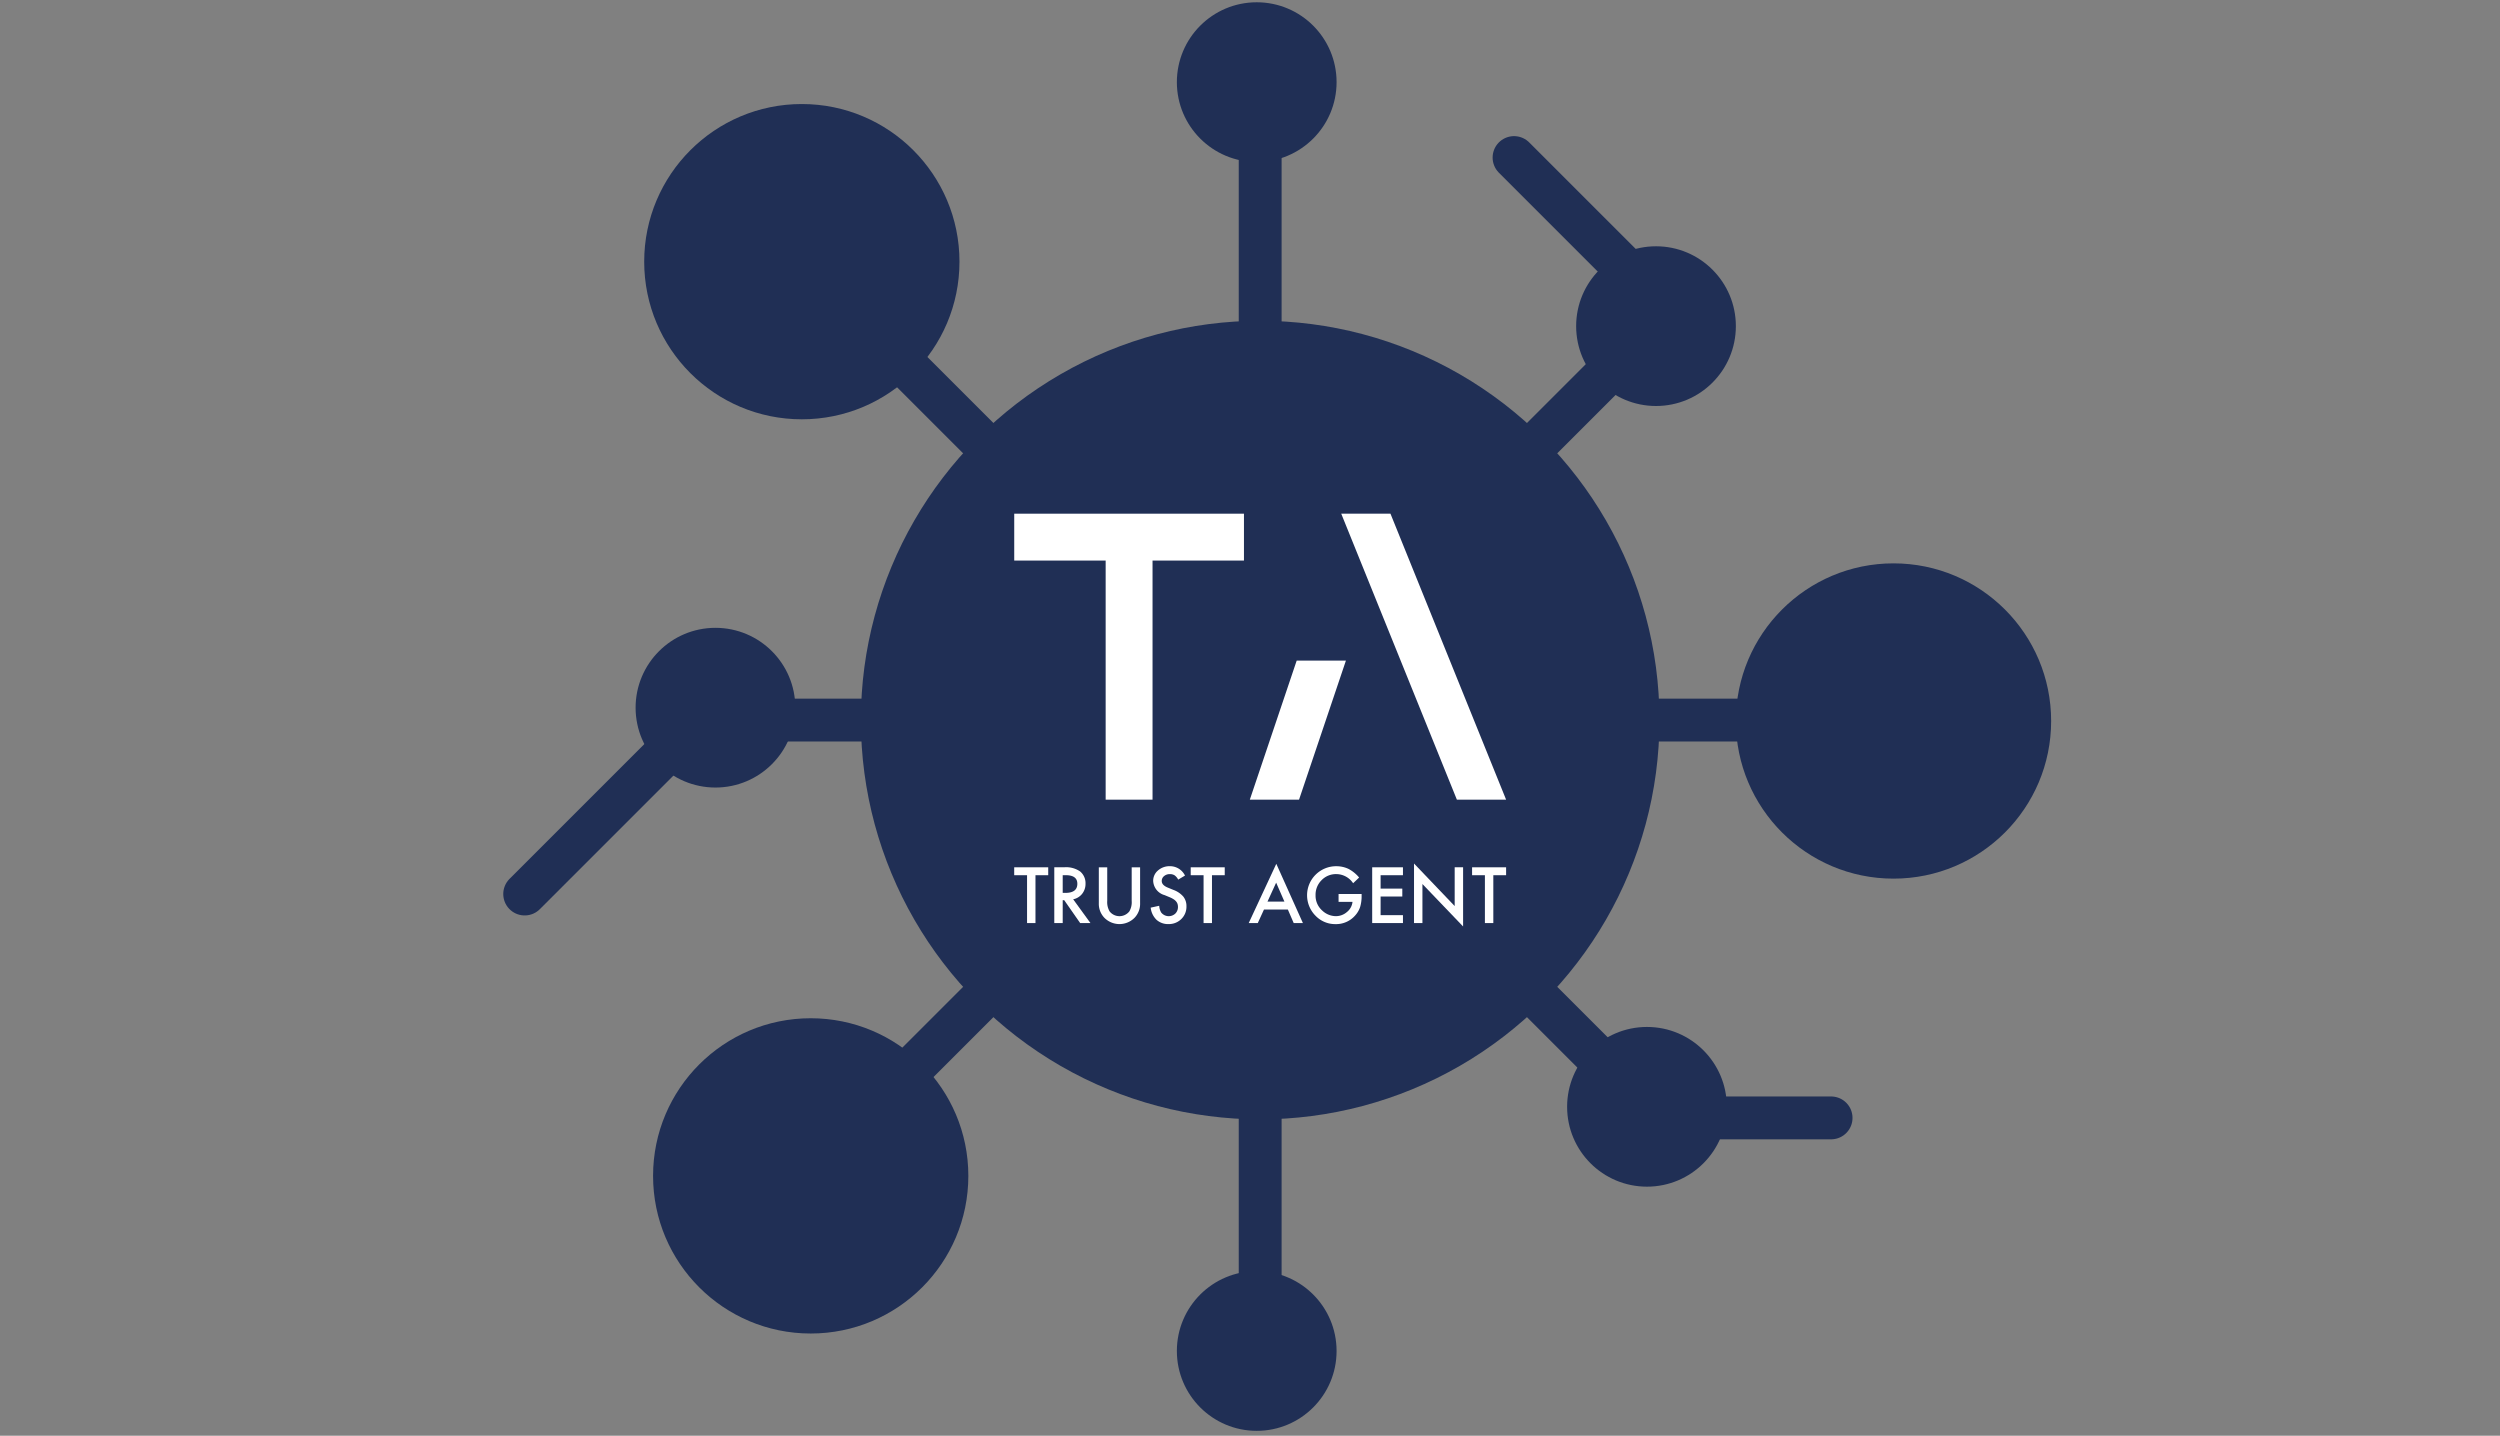 <svg xmlns="http://www.w3.org/2000/svg" width="350" height="201" viewBox="0 0 350 201">
  <rect x="0" y="0" width="350" height="201" fill="#808080" stroke="none"/>
  <defs>
    <style>
      .a {
        fill: #202f55;
      }

      .b, .d {
        fill: none;
        stroke: #202f55;
        stroke-miterlimit: 10;
        stroke-width: 6px;
      }

      .c {
        fill: #fff;
      }

      .d {
        stroke-linecap: round;
      }
    </style>
  </defs>
  <g>
    <circle class="a" cx="176.424" cy="100.81" r="55.901"/>
    <line class="b" x1="105.306" y1="171.928" x2="228.602" y2="48.632"/>
    <line class="b" x1="102.977" y1="27.363" x2="230.593" y2="154.979"/>
    <line class="b" x1="103.27" y1="100.81" x2="279.84" y2="100.81"/>
    <line class="b" x1="176.424" y1="11.059" x2="176.424" y2="190.562"/>
    <circle class="a" cx="175.941" cy="11.499" r="11.18"/>
    <circle class="a" cx="231.841" cy="45.66" r="11.18"/>
    <circle class="a" cx="175.941" cy="189.138" r="11.18"/>
    <circle class="a" cx="100.164" cy="99.076" r="11.18"/>
    <circle class="a" cx="230.576" cy="154.953" r="11.18"/>
    <g>
      <g>
        <polygon class="c" points="174.154 71.916 141.993 71.916 141.993 78.479 154.792 78.479 154.792 111.953 161.355 111.953 161.355 78.479 174.154 78.479 174.154 71.916"/>
        <polygon class="c" points="174.975 111.953 181.538 92.481 188.43 92.481 181.866 111.953 174.975 111.953"/>
        <polygon class="c" points="203.963 111.953 187.773 71.916 194.665 71.916 210.855 111.953 203.963 111.953"/>
      </g>
      <g>
        <path class="c" d="M144.966,122.53v6.7h-1.178v-6.7h-1.8v-1.108h4.763v1.108Z"/>
        <path class="c" d="M150.245,125.9l2.417,3.327h-1.441l-2.23-3.2h-.212v3.2H147.6v-7.807h1.38a3.448,3.448,0,0,1,2.235.582,2.134,2.134,0,0,1,.758,1.709,2.218,2.218,0,0,1-.475,1.426A2.116,2.116,0,0,1,150.245,125.9Zm-1.466-.895h.374q1.674,0,1.674-1.279,0-1.2-1.629-1.2h-.419Z"/>
        <path class="c" d="M155.013,121.422v4.7a2.587,2.587,0,0,0,.329,1.471,1.759,1.759,0,0,0,2.766,0,2.544,2.544,0,0,0,.328-1.471v-4.7h1.178v5.026a2.814,2.814,0,0,1-.768,2.033,2.972,2.972,0,0,1-4.242,0,2.811,2.811,0,0,1-.769-2.033v-5.026Z"/>
        <path class="c" d="M165.9,122.58l-.955.567a1.643,1.643,0,0,0-.511-.607,1.189,1.189,0,0,0-.652-.162,1.205,1.205,0,0,0-.814.278.864.864,0,0,0-.324.688q0,.573.85.921l.778.319a3.333,3.333,0,0,1,1.391.939,2.116,2.116,0,0,1,.44,1.358,2.392,2.392,0,0,1-.718,1.782,2.465,2.465,0,0,1-1.795.708,2.4,2.4,0,0,1-1.679-.6,2.784,2.784,0,0,1-.814-1.7l1.193-.263a2.039,2.039,0,0,0,.283.951,1.345,1.345,0,0,0,1.977.137,1.276,1.276,0,0,0,.364-.935,1.317,1.317,0,0,0-.063-.417,1.06,1.06,0,0,0-.2-.348,1.594,1.594,0,0,0-.346-.3,3.378,3.378,0,0,0-.506-.265l-.753-.313a2.167,2.167,0,0,1-1.6-1.981,1.878,1.878,0,0,1,.672-1.47,2.436,2.436,0,0,1,1.674-.6A2.336,2.336,0,0,1,165.9,122.58Z"/>
        <path class="c" d="M169.676,122.53v6.7H168.5v-6.7H166.7v-1.108h4.763v1.108Z"/>
        <path class="c" d="M180.3,127.333h-3.342l-.87,1.9h-1.269l3.863-8.3,3.726,8.3h-1.289Zm-.481-1.107-1.157-2.655-1.214,2.655Z"/>
        <path class="c" d="M187.4,125.164h3.226v.258a5.328,5.328,0,0,1-.207,1.557,3.316,3.316,0,0,1-.683,1.173,3.537,3.537,0,0,1-2.766,1.224,3.8,3.8,0,0,1-2.806-1.183,4.065,4.065,0,0,1,2.912-6.922,3.977,3.977,0,0,1,1.709.372,4.929,4.929,0,0,1,1.492,1.21l-.839.8a2.849,2.849,0,0,0-2.341-1.279,2.8,2.8,0,0,0-2.079.855,2.853,2.853,0,0,0-.839,2.1,2.769,2.769,0,0,0,.935,2.149,2.8,2.8,0,0,0,1.9.784,2.359,2.359,0,0,0,1.562-.585,2.081,2.081,0,0,0,.774-1.413H187.4Z"/>
        <path class="c" d="M196.414,122.53h-3.13v1.876h3.039v1.107h-3.039v2.609h3.13v1.107h-4.308v-7.807h4.308Z"/>
        <path class="c" d="M197.962,129.229v-8.337l5.693,5.956v-5.426h1.178v8.283l-5.693-5.941v5.465Z"/>
        <path class="c" d="M209.065,122.53v6.7h-1.178v-6.7h-1.795v-1.108h4.763v1.108Z"/>
      </g>
    </g>
    <line class="d" x1="99.854" y1="98.766" x2="73.456" y2="125.163"/>
    <line class="d" x1="233.394" y1="43.486" x2="211.966" y2="22.058"/>
    <line class="d" x1="233.371" y1="156.506" x2="256.352" y2="156.506"/>
    <circle class="a" cx="112.257" cy="36.634" r="22.069"/>
    <circle class="a" cx="265.091" cy="100.94" r="22.069"/>
    <circle class="a" cx="113.499" cy="164.624" r="22.069"/>
  </g>
</svg>
